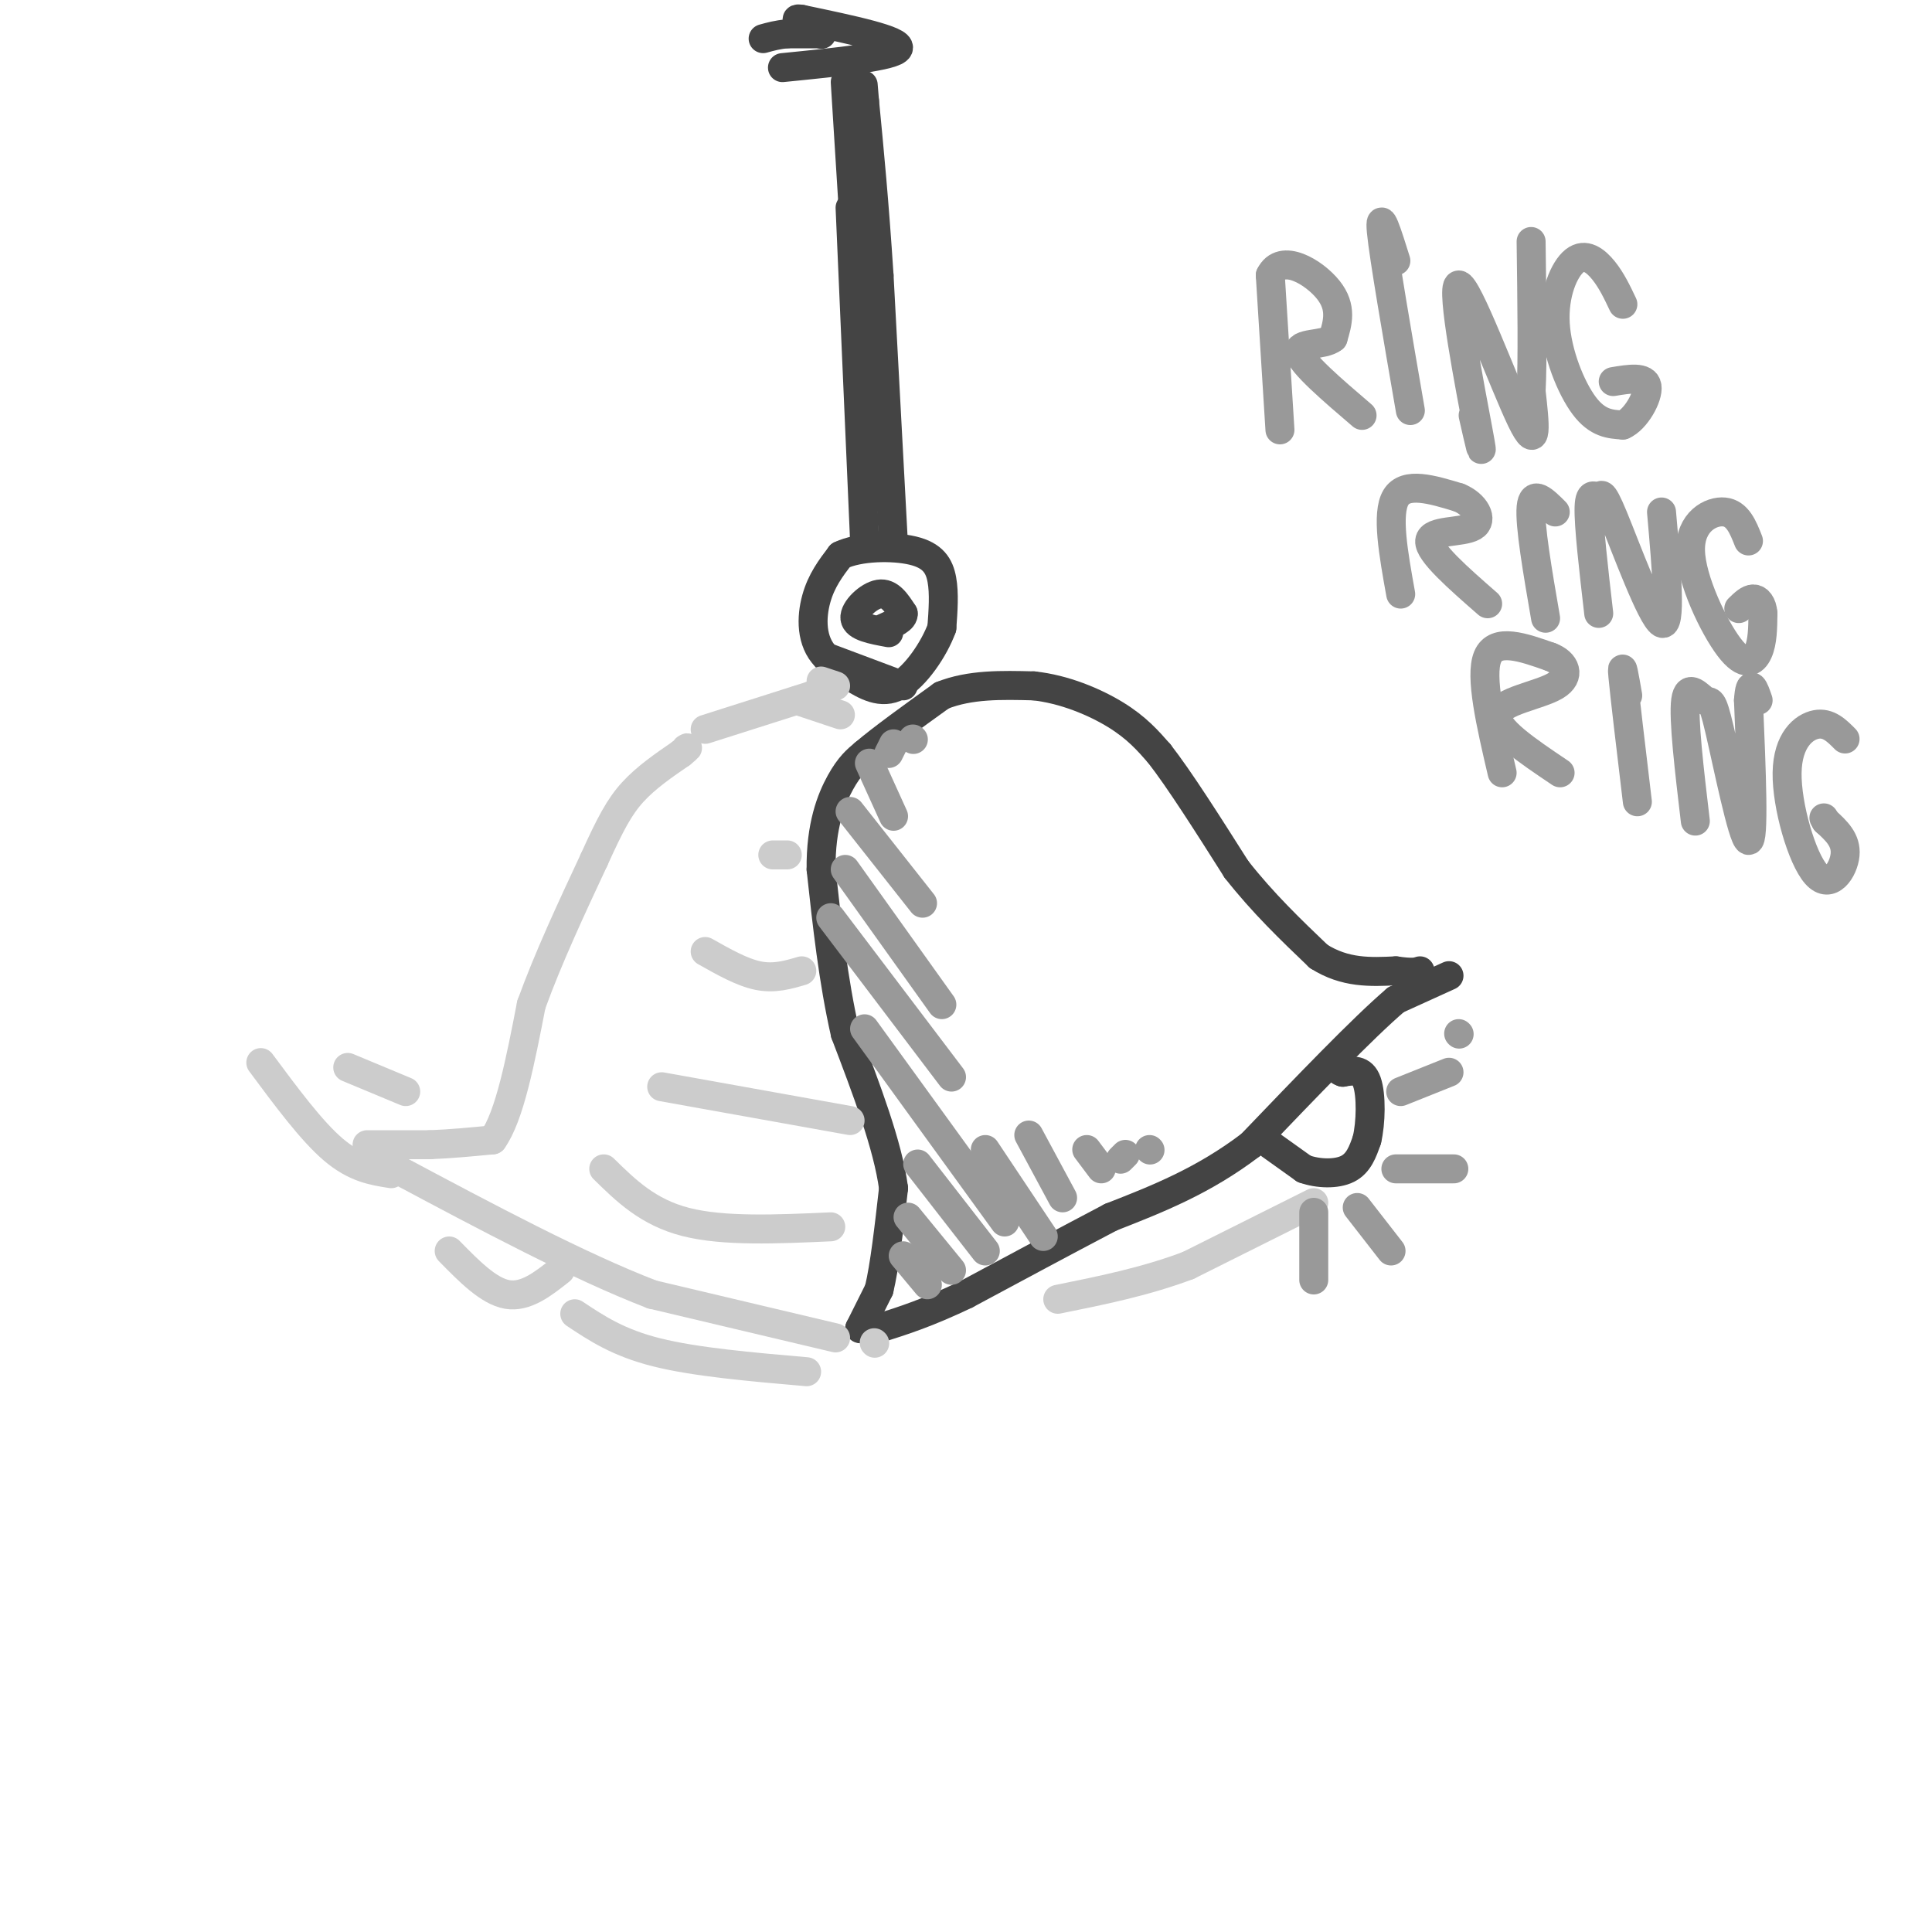 <svg viewBox='0 0 400 400' version='1.1' xmlns='http://www.w3.org/2000/svg' xmlns:xlink='http://www.w3.org/1999/xlink'><g fill='none' stroke='#444444' stroke-width='6' stroke-linecap='round' stroke-linejoin='round'><path d='M178,275c0.000,0.000 4.000,-8.000 4,-8'/><path d='M182,267c1.167,-4.833 2.083,-12.917 3,-21'/><path d='M185,246c-1.167,-8.833 -5.583,-20.417 -10,-32'/><path d='M175,214c-2.500,-11.000 -3.750,-22.500 -5,-34'/><path d='M170,180c-0.111,-9.022 2.111,-14.578 4,-18c1.889,-3.422 3.444,-4.711 5,-6'/><path d='M179,156c3.500,-3.000 9.750,-7.500 16,-12'/><path d='M195,144c5.833,-2.333 12.417,-2.167 19,-2'/><path d='M214,142c6.333,0.667 12.667,3.333 17,6c4.333,2.667 6.667,5.333 9,8'/><path d='M240,156c4.167,5.333 10.083,14.667 16,24'/><path d='M256,180c5.500,7.000 11.250,12.500 17,18'/><path d='M273,198c5.500,3.500 10.750,3.250 16,3'/><path d='M289,201c3.500,0.500 4.250,0.250 5,0'/><path d='M300,202c0.000,0.000 -11.000,5.000 -11,5'/><path d='M289,207c-6.833,5.833 -18.417,17.917 -30,30'/><path d='M259,237c-9.833,7.500 -19.417,11.250 -29,15'/><path d='M230,252c-9.833,5.167 -19.917,10.583 -30,16'/><path d='M200,268c-8.000,3.833 -13.000,5.417 -18,7'/><path d='M178,275c0.000,0.000 0.100,0.100 0.1,0.1'/><path d='M263,237c0.000,0.000 7.000,5.000 7,5'/><path d='M270,242c2.911,1.044 6.689,1.156 9,0c2.311,-1.156 3.156,-3.578 4,-6'/><path d='M283,236c0.844,-3.511 0.956,-9.289 0,-12c-0.956,-2.711 -2.978,-2.356 -5,-2'/><path d='M278,222c-0.833,-0.333 -0.417,-0.167 0,0'/><path d='M187,142c0.000,0.000 -16.000,-6.000 -16,-6'/><path d='M171,136c-3.156,-3.200 -3.044,-8.200 -2,-12c1.044,-3.800 3.022,-6.400 5,-9'/><path d='M174,115c3.810,-1.857 10.833,-2.000 15,-1c4.167,1.000 5.476,3.143 6,6c0.524,2.857 0.262,6.429 0,10'/><path d='M195,130c-1.556,4.311 -5.444,10.089 -9,12c-3.556,1.911 -6.778,-0.044 -10,-2'/><path d='M184,131c-3.400,-0.622 -6.800,-1.244 -7,-3c-0.200,-1.756 2.800,-4.644 5,-5c2.200,-0.356 3.600,1.822 5,4'/><path d='M187,127c0.167,1.167 -1.917,2.083 -4,3'/><path d='M179,112c0.000,0.000 -3.000,-69.000 -3,-69'/><path d='M185,113c0.000,0.000 -3.000,-56.000 -3,-56'/><path d='M182,57c-1.000,-15.333 -2.000,-25.667 -3,-36'/><path d='M179,21c-0.500,-6.000 -0.250,-3.000 0,0'/><path d='M177,49c0.000,0.000 -2.000,-32.000 -2,-32'/><path d='M162,14c11.667,-1.167 23.333,-2.333 24,-4c0.667,-1.667 -9.667,-3.833 -20,-6'/><path d='M166,4c-2.667,-0.500 0.667,1.250 4,3'/><path d='M170,7c0.000,0.000 0.100,0.100 0.1,0.1'/><path d='M170,7c0.000,0.000 -7.000,0.000 -7,0'/><path d='M163,7c-2.000,0.167 -3.500,0.583 -5,1'/></g>
<g fill='none' stroke='#cccccc' stroke-width='6' stroke-linecap='round' stroke-linejoin='round'><path d='M181,278c0.000,0.000 0.100,0.100 0.1,0.1'/><path d='M173,277c0.000,0.000 -38.000,-9.000 -38,-9'/><path d='M135,268c-15.167,-5.833 -34.083,-15.917 -53,-26'/><path d='M82,242c-9.167,-4.500 -5.583,-2.750 -2,-1'/><path d='M76,237c0.000,0.000 13.000,0.000 13,0'/><path d='M89,237c4.333,-0.167 8.667,-0.583 13,-1'/><path d='M102,236c3.500,-4.833 5.750,-16.417 8,-28'/><path d='M110,208c3.500,-9.667 8.250,-19.833 13,-30'/><path d='M123,178c3.356,-7.422 5.244,-10.978 8,-14c2.756,-3.022 6.378,-5.511 10,-8'/><path d='M141,156c1.833,-1.500 1.417,-1.250 1,-1'/><path d='M146,151c0.000,0.000 22.000,-7.000 22,-7'/><path d='M168,144c4.000,-1.167 3.000,-0.583 2,0'/><path d='M170,141c0.000,0.000 3.000,1.000 3,1'/><path d='M165,145c0.000,0.000 9.000,3.000 9,3'/><path d='M272,249c0.000,0.000 -26.000,13.000 -26,13'/><path d='M246,262c-8.833,3.333 -17.917,5.167 -27,7'/><path d='M116,263c-3.583,2.833 -7.167,5.667 -11,5c-3.833,-0.667 -7.917,-4.833 -12,-9'/><path d='M172,254c-11.083,0.500 -22.167,1.000 -30,-1c-7.833,-2.000 -12.417,-6.500 -17,-11'/><path d='M176,232c0.000,0.000 -39.000,-7.000 -39,-7'/><path d='M166,201c-2.833,0.833 -5.667,1.667 -9,1c-3.333,-0.667 -7.167,-2.833 -11,-5'/><path d='M163,177c0.000,0.000 -3.000,0.000 -3,0'/><path d='M119,272c4.500,3.000 9.000,6.000 17,8c8.000,2.000 19.500,3.000 31,4'/><path d='M81,243c-3.750,-0.583 -7.500,-1.167 -12,-5c-4.500,-3.833 -9.750,-10.917 -15,-18'/><path d='M84,226c0.000,0.000 -12.000,-5.000 -12,-5'/></g>
<g fill='none' stroke='#999999' stroke-width='6' stroke-linecap='round' stroke-linejoin='round'><path d='M272,251c0.000,0.000 0.000,14.000 0,14'/><path d='M281,250c0.000,0.000 7.000,9.000 7,9'/><path d='M289,242c0.000,0.000 12.000,0.000 12,0'/><path d='M290,226c0.000,0.000 10.000,-4.000 10,-4'/><path d='M302,214c0.000,0.000 0.100,0.100 0.1,0.1'/><path d='M265,89c0.000,0.000 -2.000,-32.000 -2,-32'/><path d='M263,57c2.311,-4.756 9.089,-0.644 12,3c2.911,3.644 1.956,6.822 1,10'/><path d='M276,70c-1.978,1.644 -7.422,0.756 -7,3c0.422,2.244 6.711,7.622 13,13'/><path d='M292,85c-2.750,-15.917 -5.500,-31.833 -6,-37c-0.500,-5.167 1.250,0.417 3,6'/><path d='M305,86c1.250,5.530 2.500,11.060 1,3c-1.500,-8.060 -5.750,-29.708 -4,-30c1.750,-0.292 9.500,20.774 13,28c3.500,7.226 2.750,0.613 2,-6'/><path d='M317,81c0.333,-6.167 0.167,-18.583 0,-31'/><path d='M336,63c-1.167,-2.467 -2.335,-4.935 -4,-7c-1.665,-2.065 -3.828,-3.729 -6,-2c-2.172,1.729 -4.354,6.850 -4,13c0.354,6.150 3.244,13.329 6,17c2.756,3.671 5.378,3.836 8,4'/><path d='M336,88c2.667,-1.111 5.333,-5.889 5,-8c-0.333,-2.111 -3.667,-1.556 -7,-1'/><path d='M290,123c-1.500,-8.333 -3.000,-16.667 -1,-20c2.000,-3.333 7.500,-1.667 13,0'/><path d='M302,103c3.369,1.333 5.292,4.667 3,6c-2.292,1.333 -8.798,0.667 -9,3c-0.202,2.333 5.899,7.667 12,13'/><path d='M320,128c-1.667,-9.667 -3.333,-19.333 -3,-23c0.333,-3.667 2.667,-1.333 5,1'/><path d='M331,127c-1.061,-9.163 -2.121,-18.325 -2,-22c0.121,-3.675 1.424,-1.861 2,-2c0.576,-0.139 0.424,-2.230 3,4c2.576,6.230 7.879,20.780 10,22c2.121,1.220 1.061,-10.890 0,-23'/><path d='M362,112c-1.124,-2.856 -2.249,-5.713 -5,-6c-2.751,-0.287 -7.129,1.995 -7,8c0.129,6.005 4.766,15.732 8,20c3.234,4.268 5.067,3.077 6,1c0.933,-2.077 0.967,-5.038 1,-8'/><path d='M365,127c-0.156,-2.000 -1.044,-3.000 -2,-3c-0.956,-0.000 -1.978,1.000 -3,2'/><path d='M311,160c-2.333,-10.000 -4.667,-20.000 -3,-24c1.667,-4.000 7.333,-2.000 13,0'/><path d='M321,136c3.107,1.143 4.375,4.000 1,6c-3.375,2.000 -11.393,3.143 -12,6c-0.607,2.857 6.196,7.429 13,12'/><path d='M339,166c-1.333,-11.167 -2.667,-22.333 -3,-26c-0.333,-3.667 0.333,0.167 1,4'/><path d='M351,170c-1.255,-10.614 -2.510,-21.228 -2,-25c0.510,-3.772 2.786,-0.702 4,0c1.214,0.702 1.365,-0.965 3,6c1.635,6.965 4.753,22.561 6,23c1.247,0.439 0.624,-14.281 0,-29'/><path d='M362,145c0.333,-4.833 1.167,-2.417 2,0'/><path d='M382,153c-1.729,-1.743 -3.458,-3.486 -6,-3c-2.542,0.486 -5.898,3.203 -6,10c-0.102,6.797 3.049,17.676 6,21c2.951,3.324 5.700,-0.907 6,-4c0.300,-3.093 -1.850,-5.046 -4,-7'/><path d='M378,170c-0.667,-1.167 -0.333,-0.583 0,0'/><path d='M192,266c0.000,0.000 -5.000,-6.000 -5,-6'/><path d='M197,263c0.000,0.000 -9.000,-11.000 -9,-11'/><path d='M204,259c0.000,0.000 -14.000,-18.000 -14,-18'/><path d='M208,253c0.000,0.000 -29.000,-40.000 -29,-40'/><path d='M197,223c0.000,0.000 -25.000,-33.000 -25,-33'/><path d='M195,208c0.000,0.000 -20.000,-28.000 -20,-28'/><path d='M191,187c0.000,0.000 -15.000,-19.000 -15,-19'/><path d='M185,169c0.000,0.000 -5.000,-11.000 -5,-11'/><path d='M184,156c0.000,0.000 1.000,-2.000 1,-2'/><path d='M189,153c0.000,0.000 0.100,0.100 0.1,0.1'/><path d='M216,256c0.000,0.000 -12.000,-18.000 -12,-18'/><path d='M220,248c0.000,0.000 -7.000,-13.000 -7,-13'/><path d='M228,242c0.000,0.000 -3.000,-4.000 -3,-4'/><path d='M232,240c0.000,0.000 1.000,-1.000 1,-1'/><path d='M238,238c0.000,0.000 0.100,0.100 0.1,0.1'/></g>
</svg>
